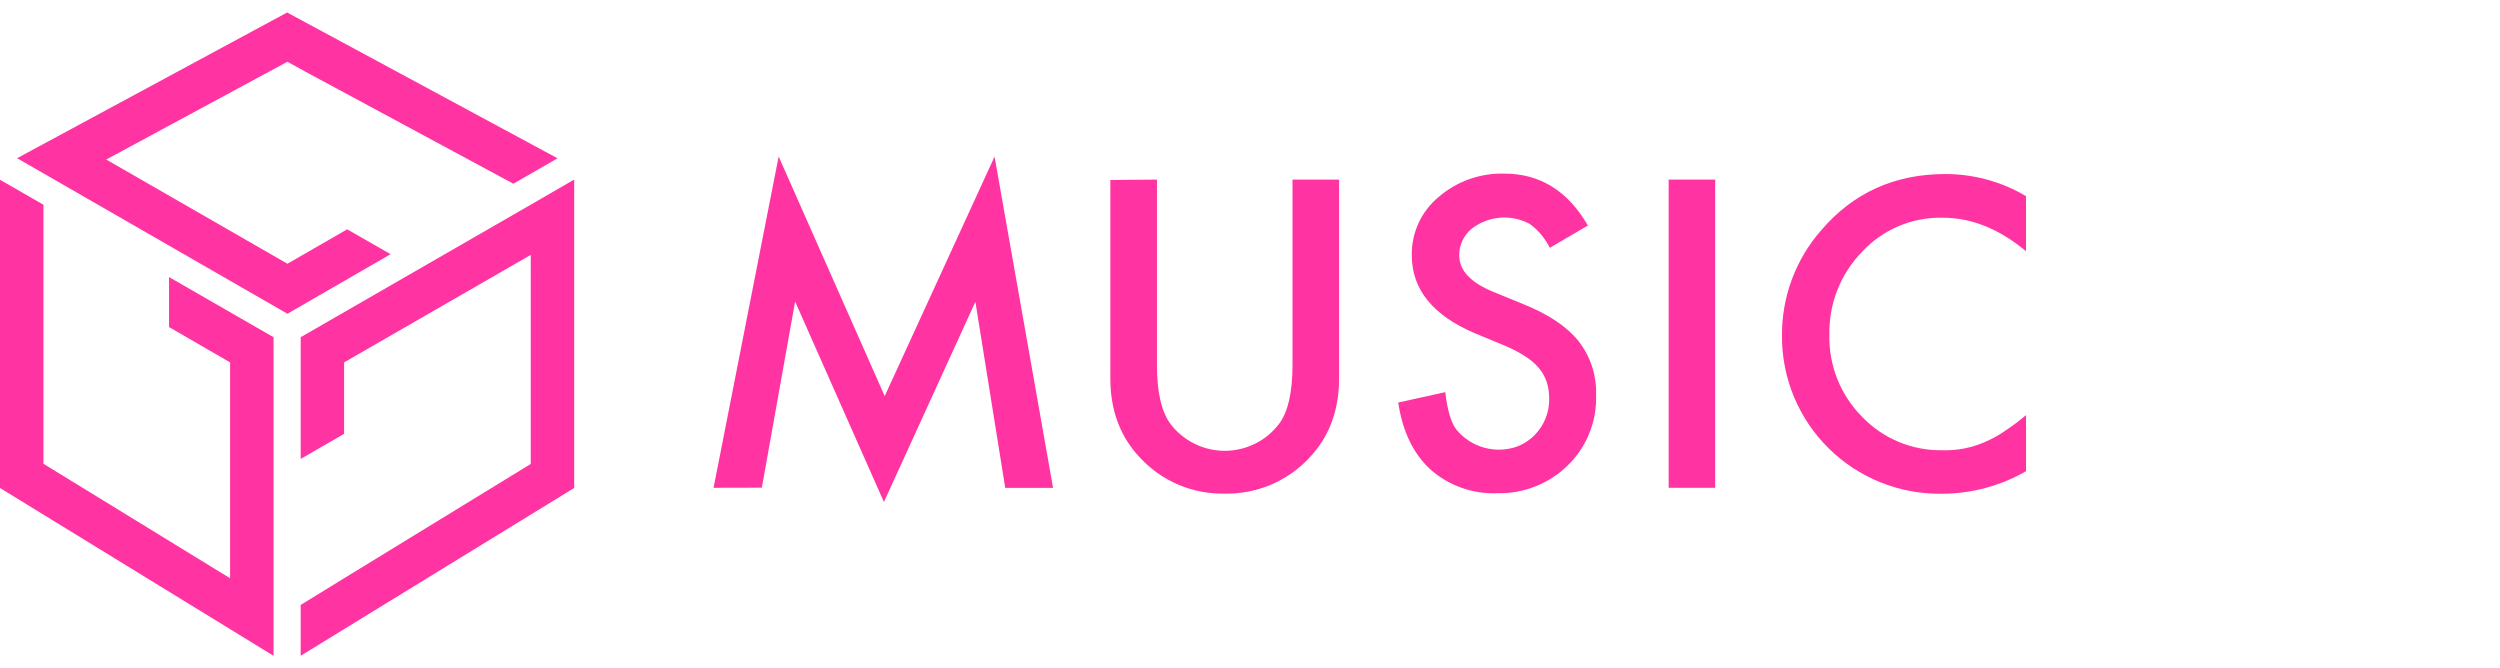 <svg xmlns:xlink="http://www.w3.org/1999/xlink" viewBox="0 0 176 47" fill="none" xmlns="http://www.w3.org/2000/svg" class="w-full max-w-[176px] text-black dark:text-white transition-all duration-200 ease-in-out hover:text-galapink dark:hover:text-galapink" width="176"  height="47" ><g clip-path="url(#clip0_4129_294414)" fill="none"><path d="M50.236 34.34L54.817 11.018L62.283 27.886L70.017 11.026L74.135 34.348H70.769L68.667 21.245L62.228 35.341L55.976 21.23L53.634 34.332L50.236 34.34Z" fill="#FF34A2"></path><path d="M81.45 12.643V25.712C81.45 27.576 81.756 28.938 82.368 29.799C82.813 30.4 83.394 30.889 84.063 31.225C84.733 31.562 85.472 31.737 86.222 31.737C86.971 31.737 87.71 31.562 88.38 31.225C89.049 30.889 89.63 30.4 90.076 29.799C90.683 28.966 90.989 27.604 90.993 25.712V12.643H94.272V26.629C94.272 28.922 93.558 30.805 92.131 32.276C91.373 33.078 90.454 33.713 89.435 34.139C88.415 34.565 87.317 34.773 86.212 34.749C85.109 34.773 84.014 34.565 82.997 34.139C81.98 33.712 81.065 33.078 80.31 32.276C78.88 30.798 78.166 28.916 78.168 26.629V12.672L81.45 12.643Z" fill="#FF34A2"></path><path d="M111.788 15.876L109.105 17.448C108.776 16.778 108.288 16.198 107.684 15.758C107.049 15.419 106.33 15.269 105.613 15.326C104.895 15.383 104.209 15.644 103.636 16.078C103.35 16.307 103.119 16.599 102.961 16.93C102.805 17.257 102.726 17.616 102.73 17.978C102.73 19.026 103.518 19.878 105.095 20.533L107.263 21.421C109.029 22.132 110.321 23 111.139 24.026C111.975 25.104 112.408 26.438 112.364 27.799C112.397 28.718 112.237 29.634 111.895 30.487C111.553 31.341 111.036 32.114 110.377 32.757C109.72 33.403 108.939 33.909 108.081 34.247C107.223 34.584 106.306 34.746 105.384 34.723C103.667 34.785 101.991 34.188 100.704 33.053C99.491 31.937 98.735 30.365 98.436 28.337L101.747 27.608C101.894 28.882 102.157 29.762 102.535 30.25C103.047 30.871 103.74 31.317 104.519 31.526C105.298 31.734 106.122 31.693 106.877 31.41C107.315 31.23 107.712 30.963 108.044 30.624C108.38 30.282 108.644 29.875 108.819 29.428C108.994 28.982 109.076 28.504 109.061 28.025C109.063 27.635 109.003 27.247 108.882 26.877C108.765 26.522 108.579 26.194 108.335 25.91C108.056 25.588 107.73 25.309 107.368 25.082C106.921 24.796 106.45 24.548 105.96 24.343L103.857 23.473C100.879 22.212 99.389 20.377 99.389 17.97C99.377 17.192 99.538 16.422 99.862 15.714C100.186 15.007 100.665 14.381 101.263 13.882C102.548 12.766 104.207 12.174 105.91 12.223C108.418 12.223 110.378 13.441 111.788 15.876Z" fill="#FF34A2"></path><path d="M120.75 12.643V34.341H117.473V12.643H120.75Z" fill="#FF34A2"></path><path d="M142.631 13.808V17.686C140.733 16.104 138.769 15.318 136.739 15.328C135.68 15.307 134.629 15.509 133.655 15.923C132.681 16.337 131.806 16.952 131.089 17.729C130.335 18.502 129.744 19.417 129.349 20.421C128.955 21.425 128.764 22.497 128.789 23.575C128.764 24.64 128.955 25.7 129.35 26.691C129.745 27.681 130.337 28.582 131.089 29.34C131.818 30.102 132.698 30.706 133.673 31.112C134.649 31.518 135.698 31.717 136.755 31.698C137.765 31.726 138.77 31.534 139.698 31.135C140.19 30.926 140.66 30.67 141.101 30.369C141.635 30.019 142.146 29.636 142.633 29.224V33.173C140.834 34.209 138.793 34.756 136.715 34.759C135.237 34.783 133.769 34.511 132.397 33.961C131.026 33.411 129.779 32.592 128.729 31.554C127.68 30.516 126.849 29.279 126.286 27.916C125.723 26.552 125.439 25.091 125.452 23.617C125.434 20.901 126.411 18.272 128.2 16.224C130.455 13.578 133.372 12.254 136.952 12.252C138.951 12.251 140.913 12.789 142.631 13.808V13.808Z" fill="#FF34A2"></path><path d="M20.214 0.88L1.203 11.137L20.235 22.088L27.499 17.895L24.44 16.145L20.235 18.568L7.479 11.231L20.235 4.347L21.473 5.031L36.14 12.934L39.251 11.145L20.214 0.88Z" fill="#FF34A2"></path><path d="M11.9 19.505V23.025L16.199 25.512V40.71L3.059 32.65V14.414L0 12.655V34.355L19.258 46.169V23.74L11.9 19.505Z" fill="#FF34A2"></path><path d="M38.105 13.982L21.168 23.74V32.306L24.224 30.543V25.512L37.364 17.946V32.663L24.224 40.71L21.168 42.587V46.166L40.423 34.353V12.64L38.105 13.982Z" fill="#FF34A2"></path></g></svg>